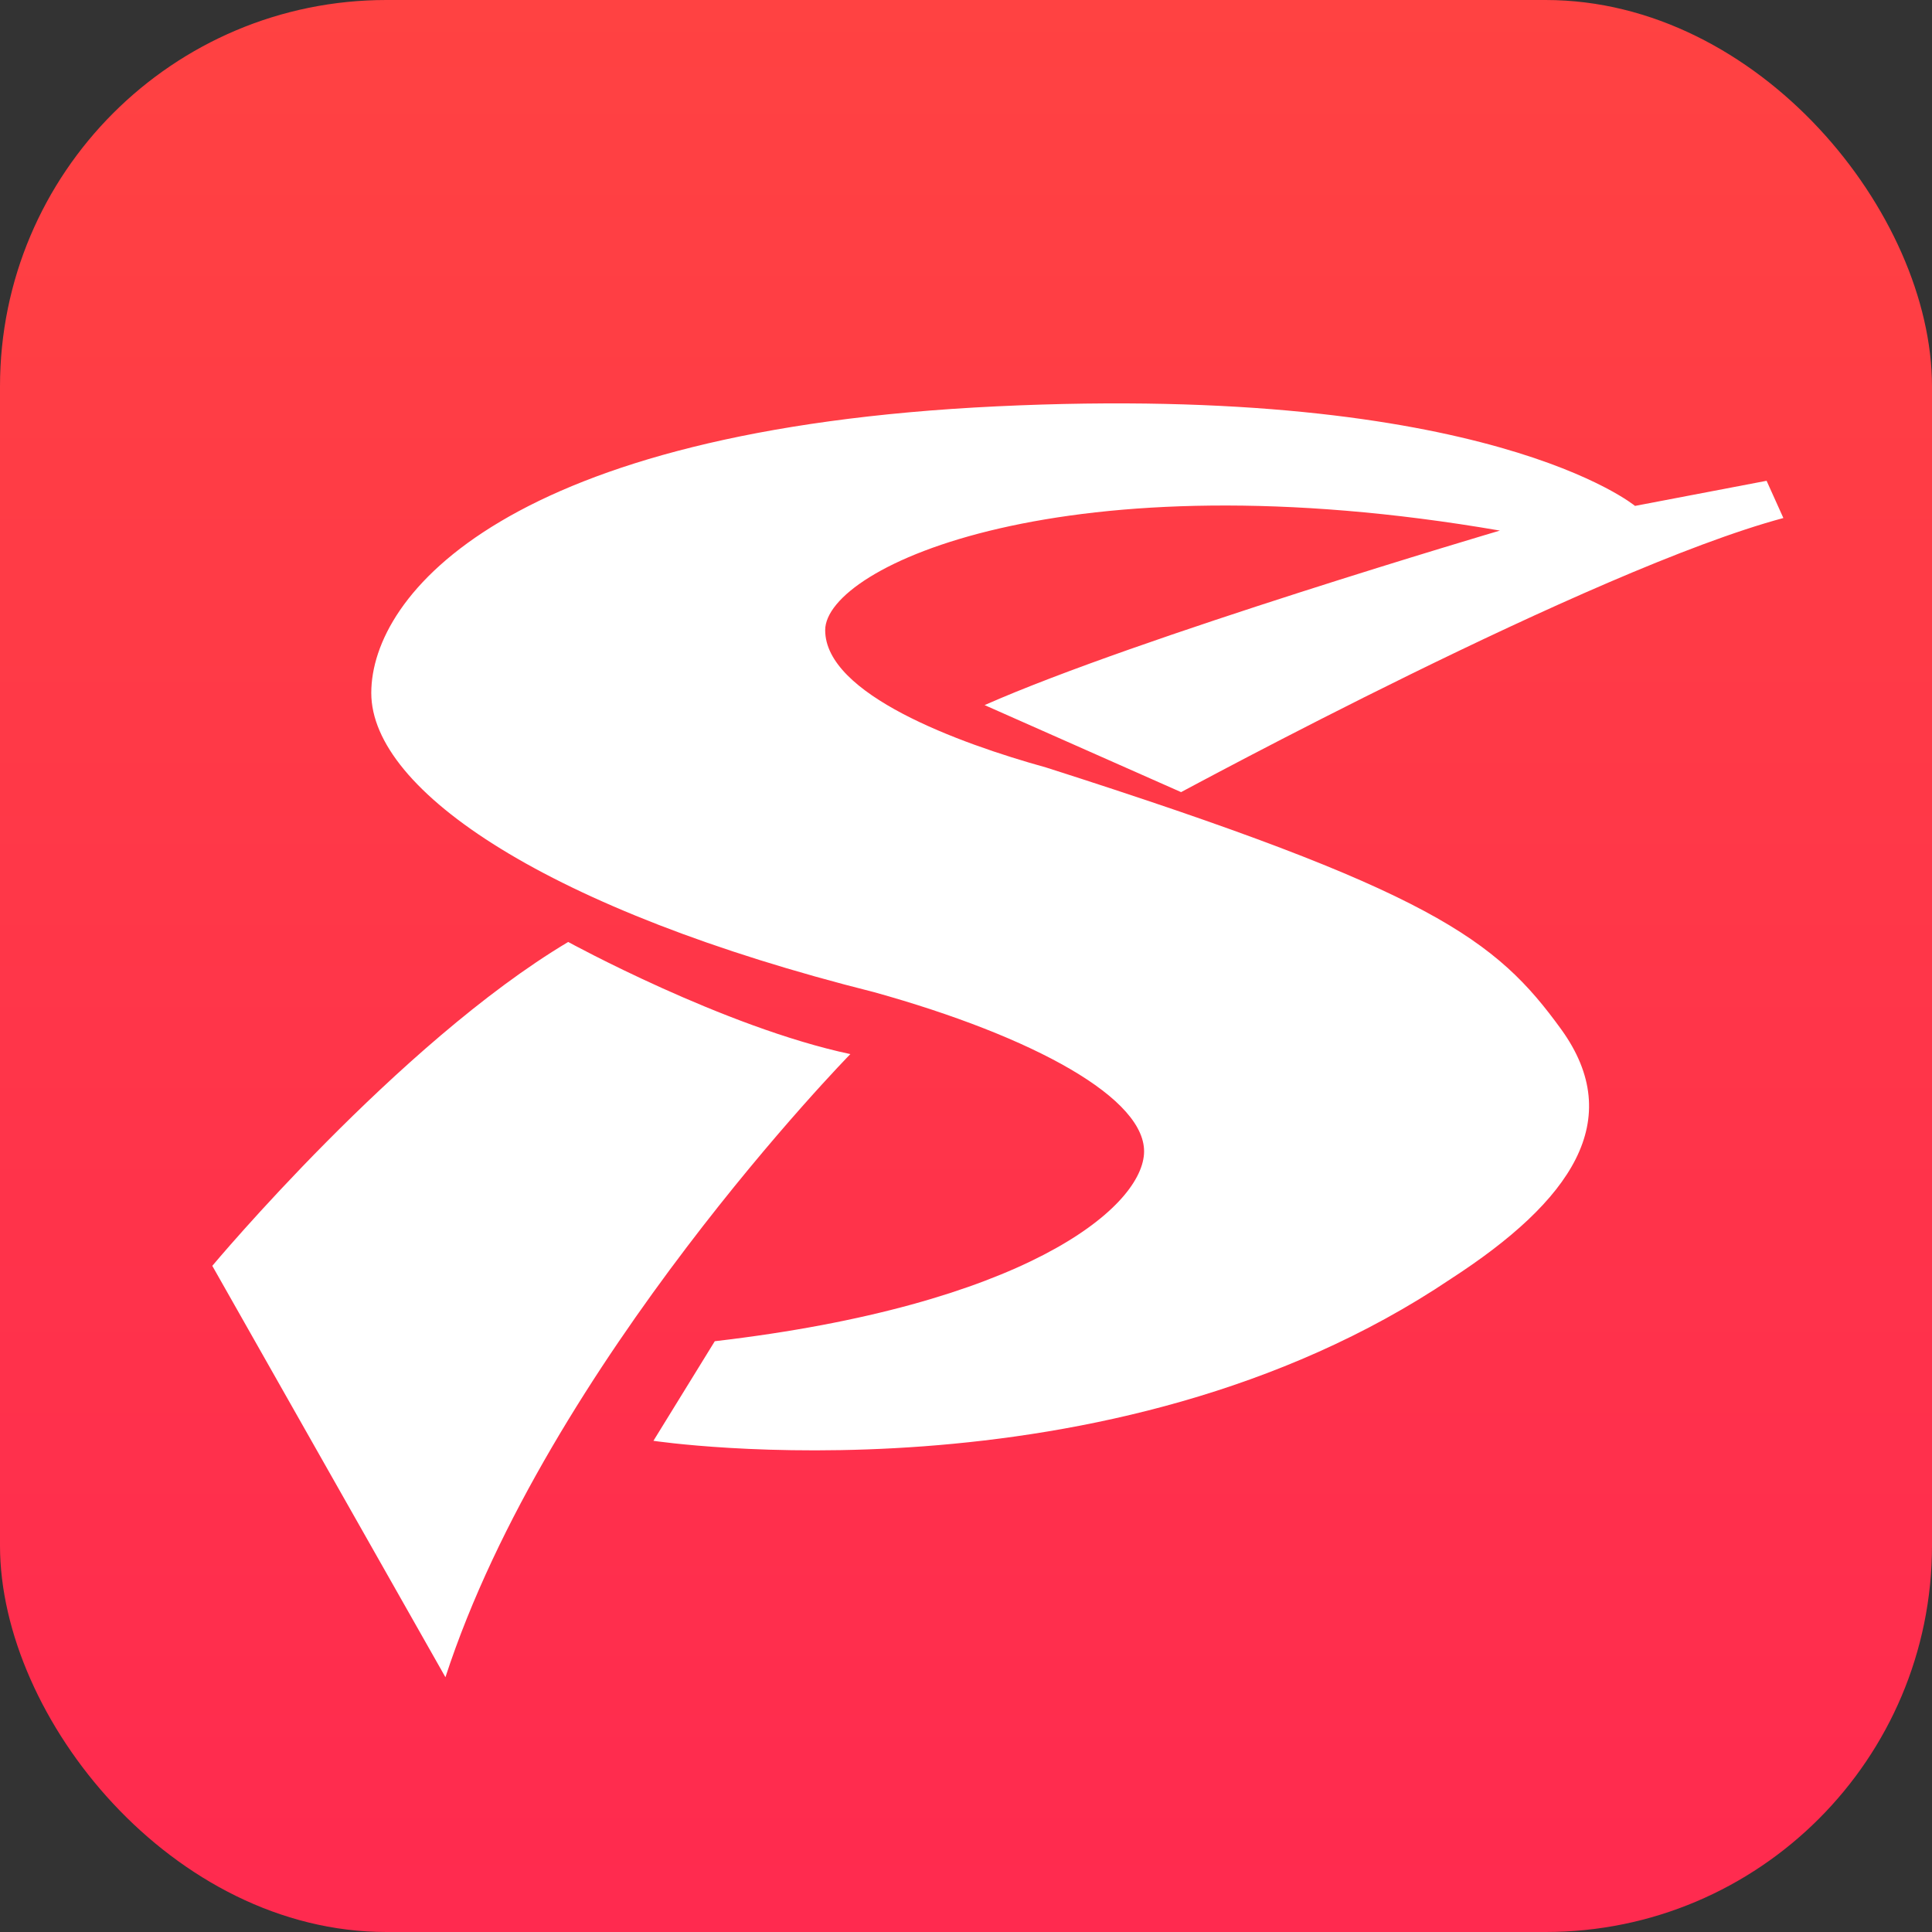 <?xml version="1.0" encoding="UTF-8"?>
<svg width="70px" height="70px" viewBox="0 0 70 70" version="1.1" xmlns="http://www.w3.org/2000/svg" xmlns:xlink="http://www.w3.org/1999/xlink">
    <rect x="0" y="0" width="70" height="70" fill="#333333" stroke="none"/>
    <!-- Generator: Sketch 46.2 (44496) - http://www.bohemiancoding.com/sketch -->
    <title>LOGO</title>
    <desc>Created with Sketch.</desc>
    <defs>
        <linearGradient x1="50%" y1="0%" x2="50%" y2="100%" id="linearGradient-1">
            <stop stop-color="#FF4242" offset="0%"></stop>
            <stop stop-color="#FF2A4F" offset="100%"></stop>
        </linearGradient>
    </defs>
    <g id="Page-1" stroke="none" stroke-width="1" fill="none" fill-rule="evenodd">
        <g id="微信-分享页面-活动结束_iOS" transform="translate(-153, -84)">
            <g id="Group-5" transform="translate(74, 84)">
                <g id="Group-3" transform="translate(50, 0)">
                    <g id="LOGO-Copy" transform="translate(29, 0)">
                        <rect id="Rectangle-7" fill="url(#linearGradient-1)" x="0" y="0" width="70" height="70" rx="14"></rect>
                        <g id="LOGO" stroke-width="1" transform="translate(7.692, 14.615)" fill="#FFFFFF">
                            <path d="M0,31.249 C0,31.249 6.735,23.187 12.895,19.514 C12.895,19.514 18.526,22.602 23.118,23.577 C23.118,23.577 12.159,34.76 8.447,46.154 L0,31.249 Z M56.923,4.154 C49.964,6.023 35.117,14.085 35.101,14.085 L27.982,10.932 C33.533,8.477 46.652,4.609 46.652,4.609 C30.909,1.895 22.206,5.909 22.206,8.217 C22.206,10.542 27.038,12.313 30.205,13.191 C44.204,17.661 46.508,19.416 48.876,22.683 C51.244,25.967 49.244,28.892 44.876,31.72 C32.461,40.075 15.983,37.588 15.983,37.588 L18.206,33.98 C29.373,32.679 33.613,29.201 33.757,27.202 C33.901,25.203 29.757,22.943 23.982,21.334 C12.207,18.376 5.76,14.053 5.76,10.493 C5.76,6.933 10.671,0.952 28.43,0.107 C46.188,-0.738 51.548,3.715 51.548,3.715 L56.315,2.805 L56.923,4.154 Z" id="Combined-Shape"></path>
                        </g>
                    </g>
                </g>
            </g>
        </g>
    </g>
</svg>